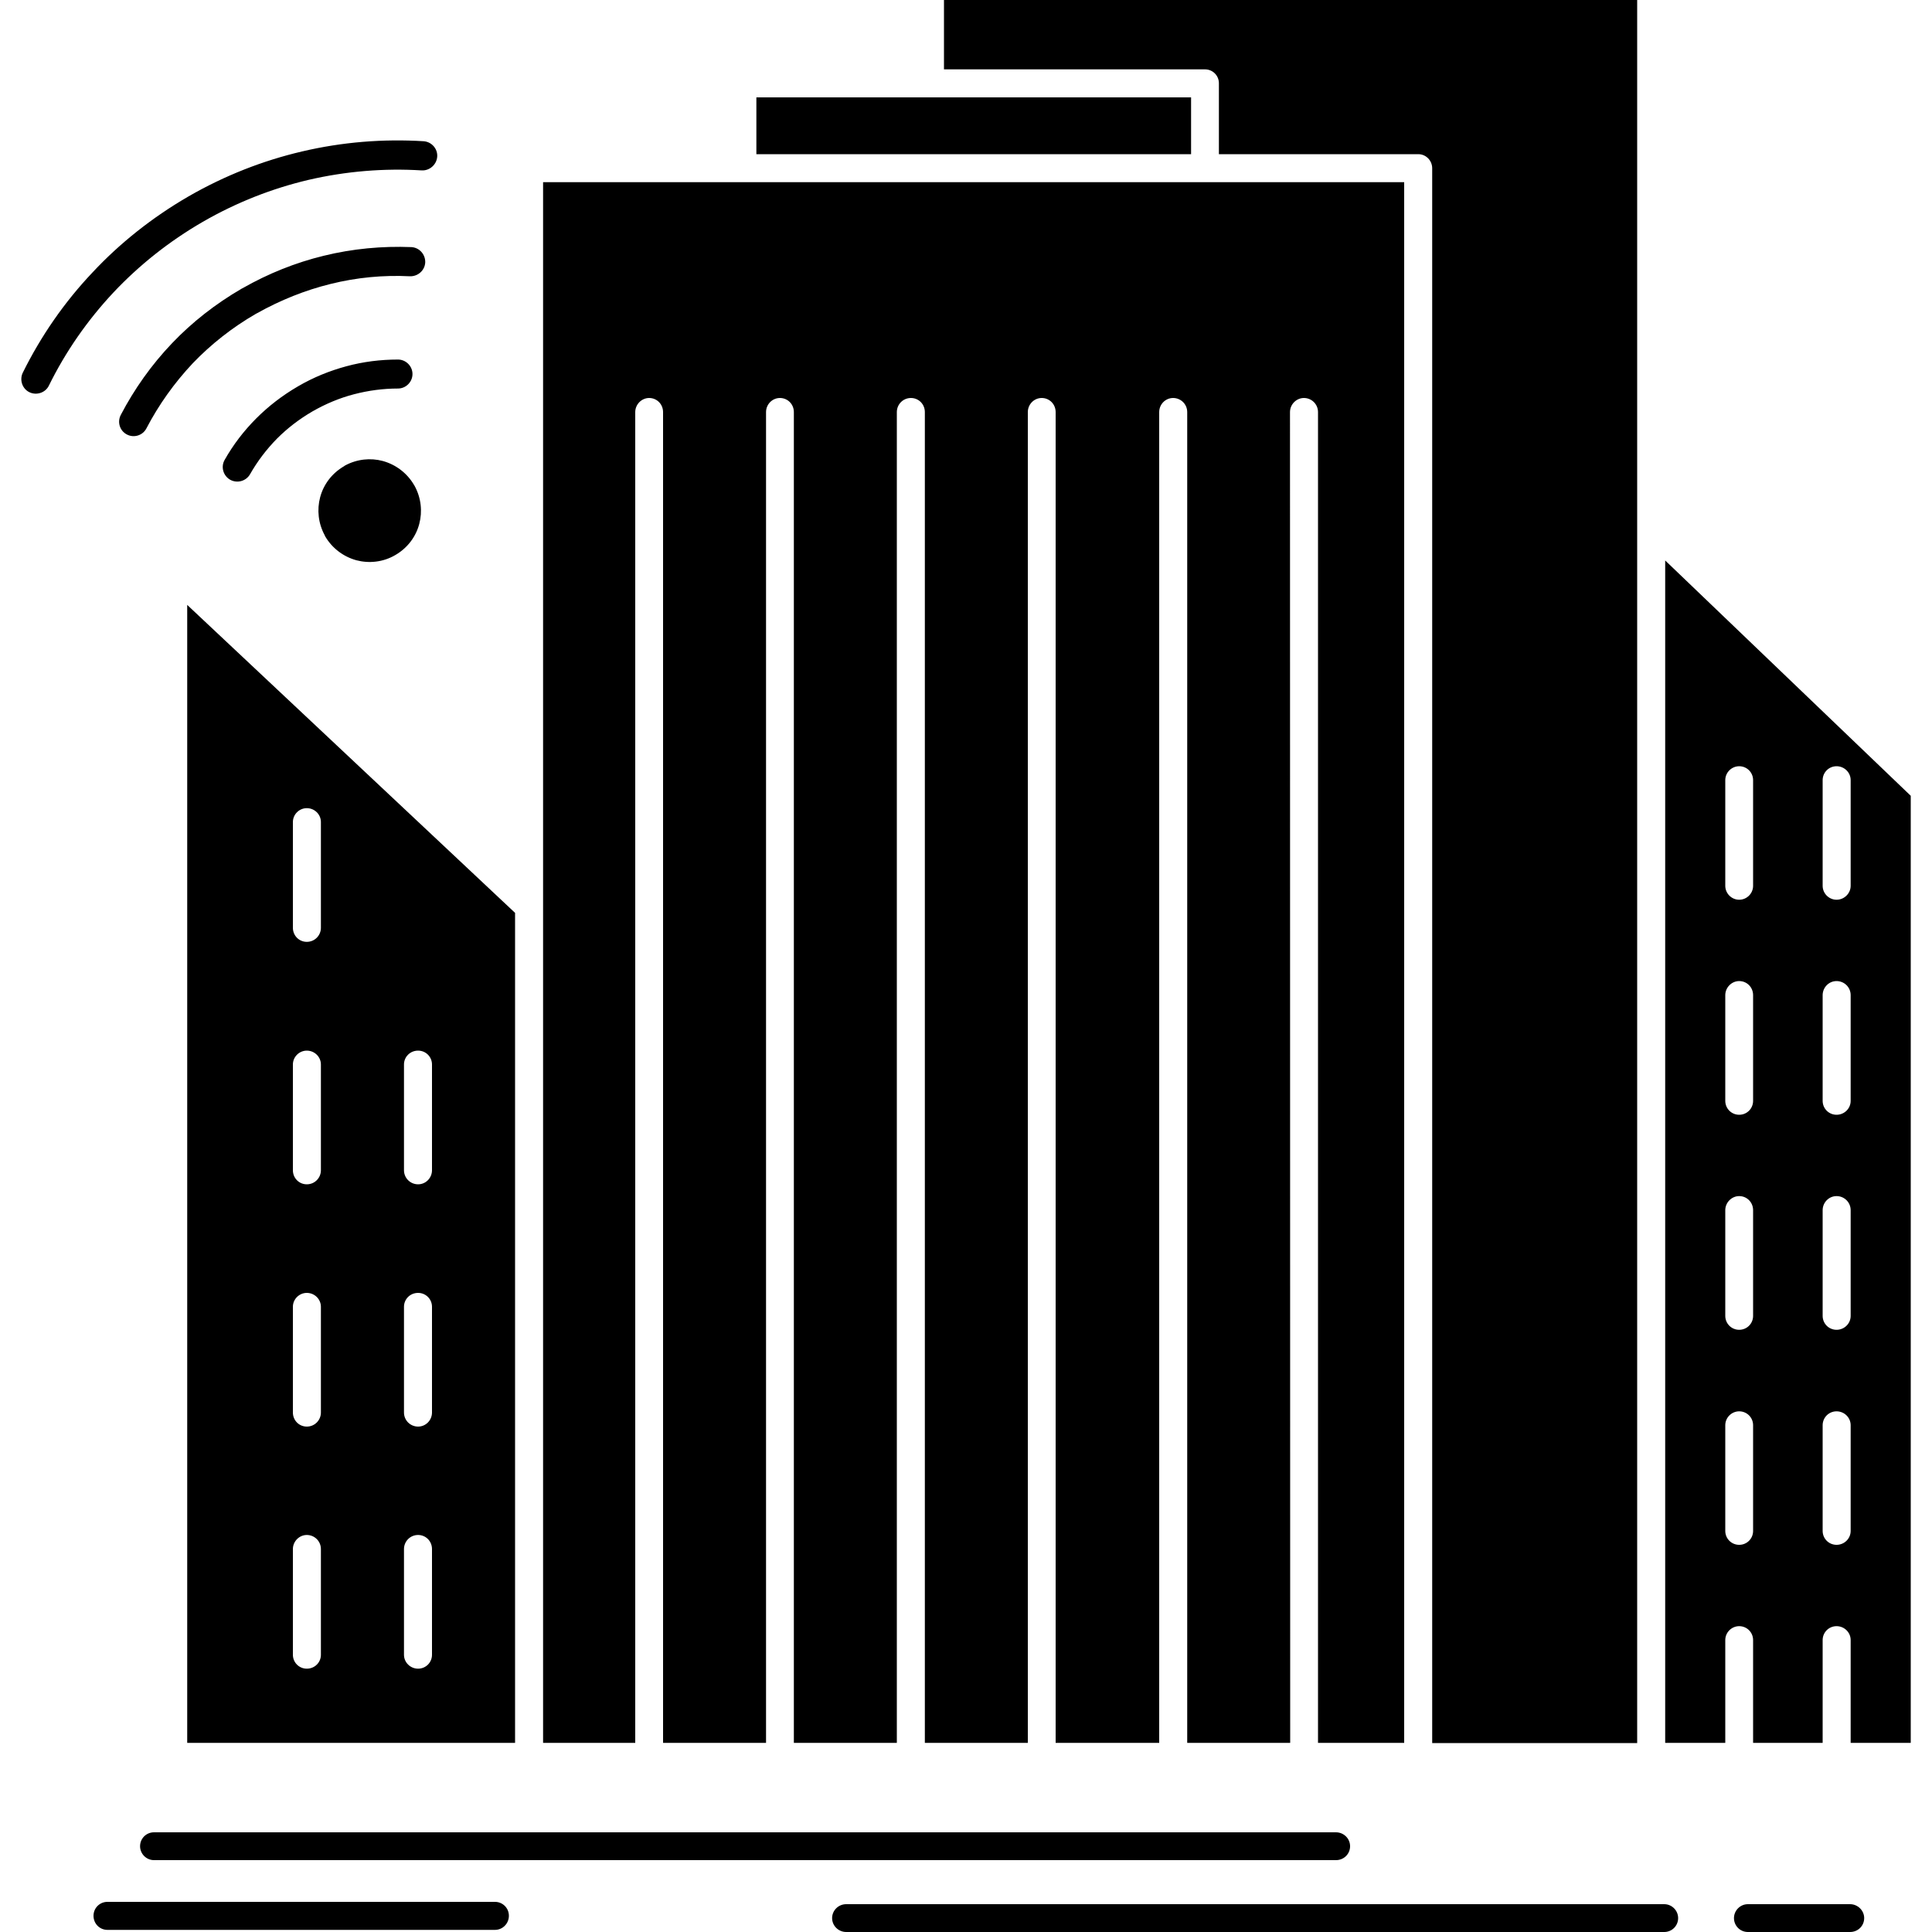 <?xml version="1.0" encoding="utf-8"?>
<!-- Generator: Adobe Illustrator 26.0.3, SVG Export Plug-In . SVG Version: 6.00 Build 0)  -->
<svg version="1.1" id="Layer_1" xmlns="http://www.w3.org/2000/svg" xmlns:xlink="http://www.w3.org/1999/xlink" x="0px" y="0px"
	 width="1000px" height="1000px" viewBox="0 0 1000 1000" style="enable-background:new 0 0 1000 1000;" xml:space="preserve">
<style type="text/css">
	.st0{fill-rule:evenodd;clip-rule:evenodd;}
</style>
<g id="_x35_01_x2C__Buildings_x2C__city_x2C__sensor_x2C__smart_x2C__urban">
	<g>
		<path class="st0" d="M266.6,902.1V472.5L96.9,313.1v589H266.6z M631,79.8h103.1c4,0,7.2,3.3,7.2,7.3v815.1h106.1V0H488.6v35.9
			h135.1c4,0,7.2,3.2,7.2,7.2V79.8z M667.7,213.3c0-4,3.3-7.3,7.2-7.3c4,0,7.3,3.2,7.3,7.3v688.8h44.6V94.3
			c-148.6,0-297.1,0-445.7,0c0,269.3,0,538.6,0,807.8h47.7V213.3c0-4,3.3-7.3,7.2-7.3c4,0,7.2,3.2,7.2,7.3v688.8h53.3V213.3
			c0-4,3.2-7.3,7.2-7.3c4,0,7.2,3.2,7.2,7.3v688.8h53.3V213.3c0-4,3.2-7.3,7.3-7.3c4,0,7.2,3.2,7.2,7.3v688.8h53.3V213.3
			c0-4,3.2-7.3,7.2-7.3c4,0,7.2,3.2,7.2,7.3v688.8H600V213.3c0-4,3.2-7.3,7.2-7.3c4,0,7.3,3.2,7.3,7.3v688.8h53.3L667.7,213.3
			L667.7,213.3z M151.6,425.5c0-4,3.3-7.2,7.2-7.2c4,0,7.3,3.2,7.3,7.2v54.7c0,4-3.2,7.3-7.3,7.3c-4,0-7.2-3.2-7.2-7.3V425.5z
			 M151.6,551c0-4,3.3-7.2,7.2-7.2c4,0,7.3,3.2,7.3,7.2v54.7c0,4-3.2,7.3-7.3,7.3c-4,0-7.2-3.2-7.2-7.3V551z M151.6,676.4
			c0-4,3.3-7.2,7.2-7.2c4,0,7.3,3.2,7.3,7.2v54.7c0,4-3.2,7.3-7.3,7.3c-4,0-7.2-3.2-7.2-7.3V676.4z M151.6,801.8
			c0-4,3.3-7.3,7.2-7.3c4,0,7.3,3.2,7.3,7.3v54.7c0,4-3.2,7.2-7.3,7.2c-4,0-7.2-3.2-7.2-7.2V801.8z M209.1,551c0-4,3.2-7.2,7.3-7.2
			c4,0,7.2,3.2,7.2,7.2v54.7c0,4-3.2,7.3-7.2,7.3c-4,0-7.3-3.2-7.3-7.3V551z M209.1,676.4c0-4,3.2-7.2,7.3-7.2c4,0,7.2,3.2,7.2,7.2
			v54.7c0,4-3.2,7.3-7.2,7.3c-4,0-7.3-3.2-7.3-7.3V676.4z M209.1,801.8c0-4,3.2-7.3,7.3-7.3c4,0,7.2,3.2,7.2,7.3v54.7
			c0,4-3.2,7.2-7.2,7.2c-4,0-7.3-3.2-7.3-7.2V801.8z M893,403.8c0-4,3.3-7.2,7.2-7.2c4,0,7.2,3.2,7.2,7.2v54.7
			c0,3.9-3.2,7.2-7.2,7.2c-4,0-7.2-3.3-7.2-7.2V403.8z M943.4,403.8c0-4,3.2-7.2,7.2-7.2c4,0,7.3,3.2,7.3,7.2v54.7
			c0,3.9-3.3,7.2-7.3,7.2c-4,0-7.2-3.3-7.2-7.2V403.8z M893,515.1c0-4,3.3-7.3,7.2-7.3c4,0,7.2,3.2,7.2,7.3v54.7
			c0,4-3.2,7.2-7.2,7.2c-4,0-7.2-3.2-7.2-7.2V515.1z M943.4,515.1c0-4,3.2-7.3,7.2-7.3c4,0,7.3,3.2,7.3,7.3v54.7
			c0,4-3.3,7.2-7.3,7.2c-4,0-7.2-3.2-7.2-7.2V515.1z M893,626.4c0-4,3.3-7.3,7.2-7.3c4,0,7.2,3.2,7.2,7.3v54.7c0,4-3.2,7.2-7.2,7.2
			c-4,0-7.2-3.2-7.2-7.2V626.4z M943.4,626.4c0-4,3.2-7.3,7.2-7.3c4,0,7.3,3.2,7.3,7.3v54.7c0,4-3.3,7.2-7.3,7.2
			c-4,0-7.2-3.2-7.2-7.2V626.4z M893,737.7c0-4,3.3-7.2,7.2-7.2c4,0,7.2,3.2,7.2,7.2v54.7c0,4-3.2,7.2-7.2,7.2c-4,0-7.2-3.2-7.2-7.2
			V737.7z M943.4,737.7c0-4,3.2-7.2,7.2-7.2c4,0,7.3,3.2,7.3,7.2v54.7c0,4-3.3,7.2-7.3,7.2c-4,0-7.2-3.2-7.2-7.2V737.7z
			 M943.4,848.9c0-4,3.2-7.2,7.2-7.2c4,0,7.3,3.2,7.3,7.2v53.2H989V411.9L861.9,290.1v612H893v-53.2c0-4,3.3-7.2,7.2-7.2
			c4,0,7.2,3.2,7.2,7.2v53.2h36L943.4,848.9L943.4,848.9z M79.7,962.8c-4,0-7.2-3.3-7.2-7.2c0-4,3.2-7.2,7.2-7.2h611.8
			c4,0,7.3,3.2,7.3,7.2c0,4-3.2,7.2-7.3,7.2H79.7z M438,1000c-4,0-7.3-3.2-7.3-7.2c0-3.9,3.2-7.2,7.3-7.2h423.4c4,0,7.2,3.3,7.2,7.2
			c0,4-3.2,7.2-7.2,7.2H438z M904.7,1000c-4,0-7.2-3.2-7.2-7.2c0-3.9,3.2-7.2,7.2-7.2h52.9c4,0,7.3,3.3,7.3,7.2c0,4-3.2,7.2-7.3,7.2
			H904.7z M55.6,998.9c-4,0-7.2-3.2-7.2-7.3c0-4,3.2-7.2,7.2-7.2h200.6c4,0,7.2,3.2,7.2,7.2c0,4-3.2,7.3-7.2,7.3H55.6z M25.3,199.6
			c-1.8,3.7-6.4,5.2-10.1,3.4c-3.7-1.8-5.2-6.4-3.4-10.1c9.3-18.8,21.4-36.4,36.1-51.9c14.1-15.1,30.8-28.4,49.6-39.3
			c18.9-10.9,38.7-18.6,58.8-23.3c20.8-4.9,42.1-6.6,63-5.3c4.1,0.3,7.3,3.9,7,8c-0.3,4.1-3.9,7.3-8,7.1
			c-19.4-1.2-39.2,0.4-58.6,4.9c-18.7,4.4-37.2,11.6-54.7,21.7c-17.5,10.1-33,22.5-46.2,36.5C45.2,165.8,33.9,182.1,25.3,199.6z
			 M75.8,221.7c-1.9,3.7-6.5,5.1-10.1,3.2c-3.7-1.9-5.1-6.4-3.2-10.1c7-13.4,15.9-26,26.6-37.2c10.3-10.8,22.4-20.3,36-28.2l0.4-0.2
			c13.5-7.7,27.6-13.3,42-16.8c15-3.7,30.4-5.1,45.4-4.5c4.1,0.2,7.3,3.7,7.2,7.9c-0.2,4.1-3.7,7.3-7.9,7.2
			c-13.7-0.7-27.6,0.6-41.2,4c-13,3.2-25.8,8.3-38.1,15.2l-0.4,0.2c-12.3,7.1-23.3,15.8-32.7,25.6C90.2,198.2,82.1,209.6,75.8,221.7
			z M129.4,245.5c-2.1,3.6-6.7,4.8-10.3,2.8c-3.6-2.1-4.9-6.7-2.8-10.3c4.4-7.8,9.9-15,16.4-21.5c6.2-6.2,13.4-11.8,21.5-16.5
			c8-4.7,16.5-8.1,25-10.4c8.8-2.4,17.8-3.5,26.8-3.5c4.1,0,7.5,3.4,7.5,7.5c0,4.1-3.4,7.5-7.5,7.5c-7.6,0-15.3,1-22.9,3
			c-7.3,1.9-14.5,4.9-21.3,8.8c-6.9,4-13,8.7-18.4,14.1C137.9,232.6,133.2,238.8,129.4,245.5z M178.5,241c6.2-3.4,13.3-4.1,19.6-2.4
			c6.6,1.8,12.5,6.1,16.2,12.4l0.3,0.5c3.4,6.2,4.1,13.3,2.4,19.7c-1.7,6.5-6,12.4-12.4,16.1c-6.3,3.7-13.6,4.4-20.1,2.7
			c-6.6-1.8-12.5-6.1-16.2-12.4l-0.2-0.5c-3.4-6.2-4.1-13.3-2.4-19.7c1.7-6.5,6-12.4,12.4-16.1L178.5,241z M391.5,79.8h225V50.4
			c-75,0-150,0-225,0L391.5,79.8L391.5,79.8z"/>
	</g>
</g>
</svg>
